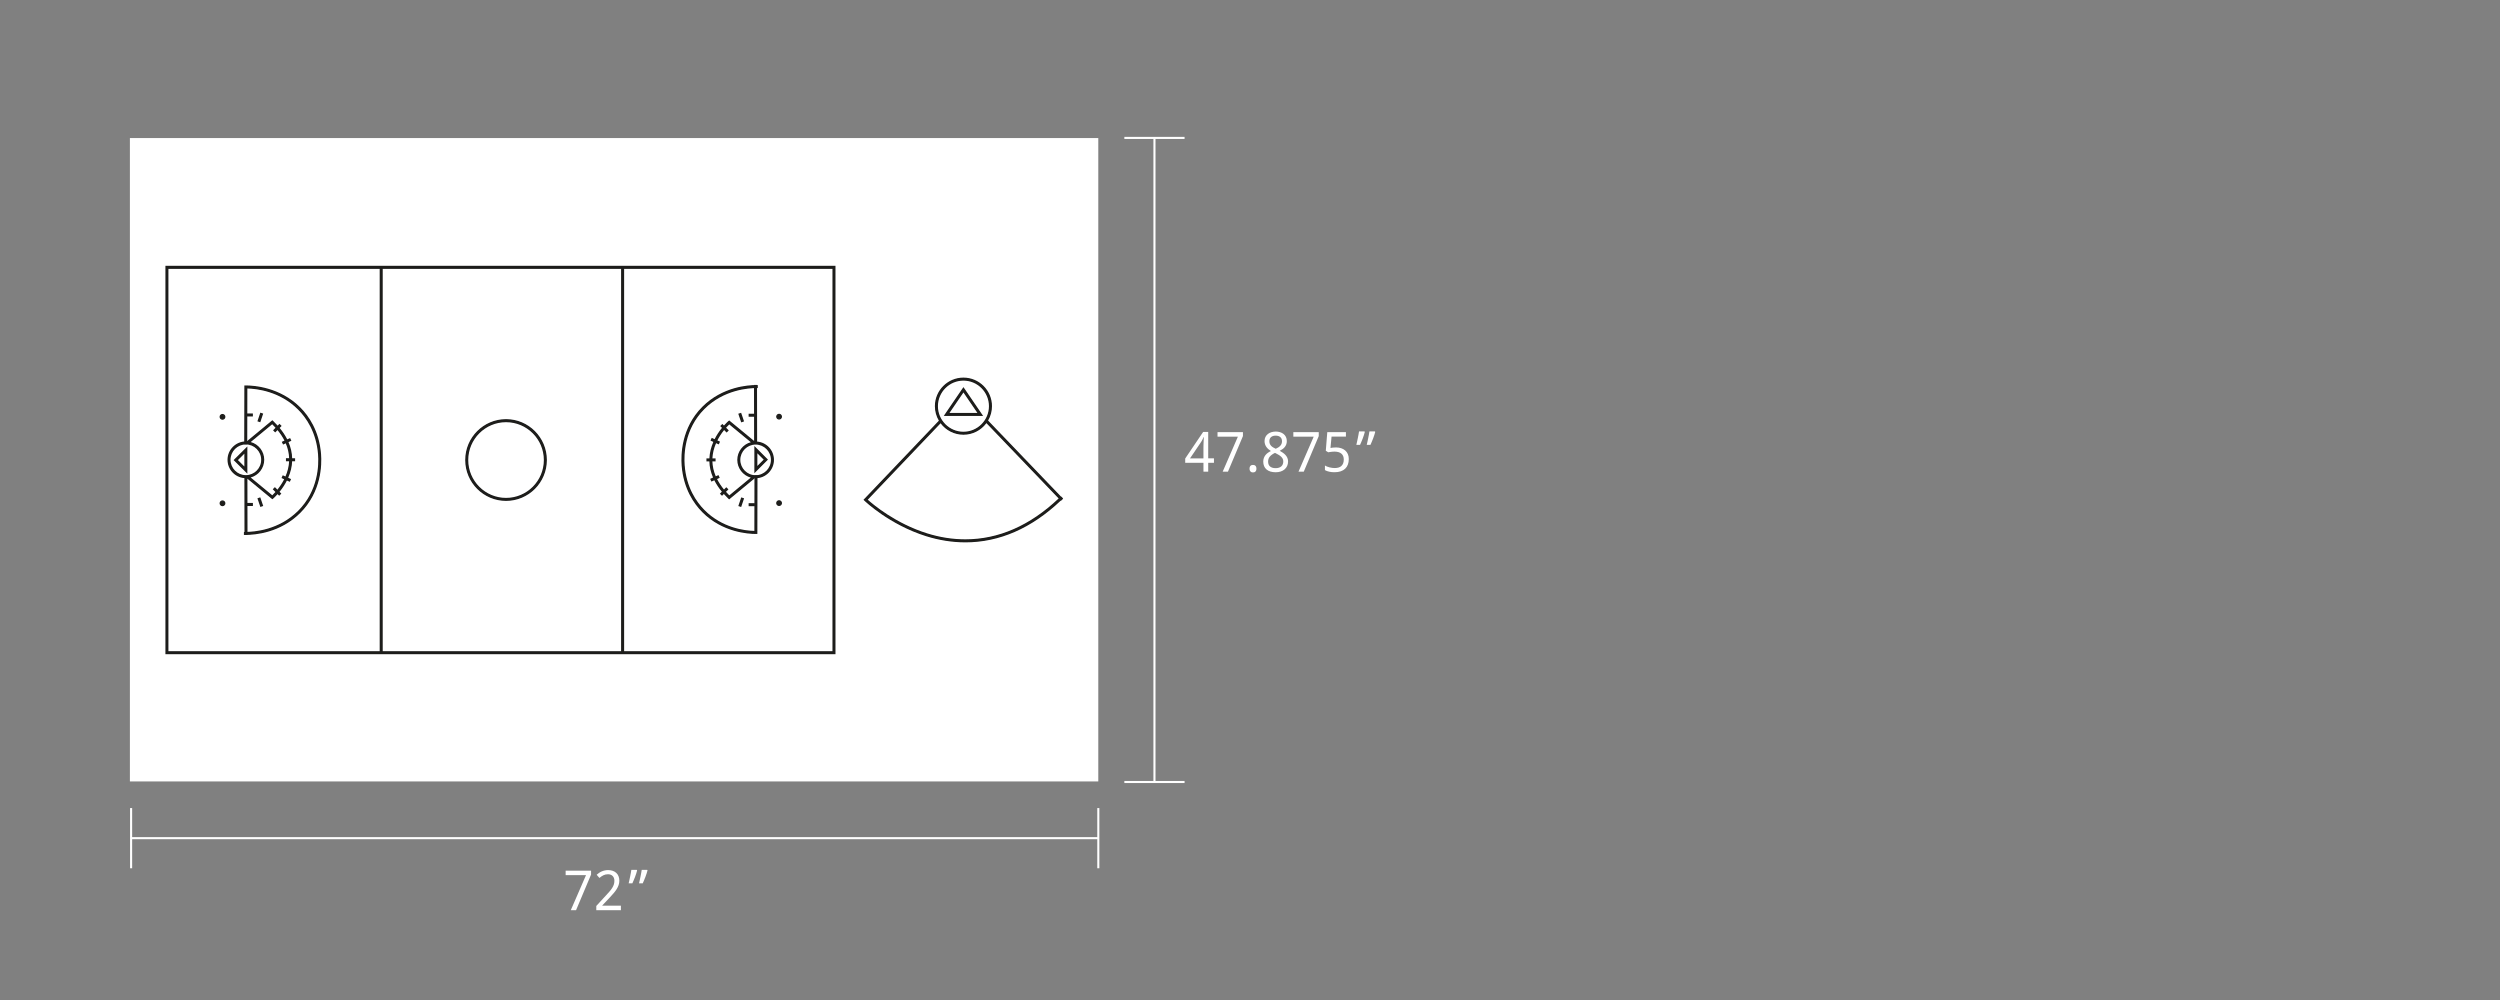 <?xml version="1.0" encoding="UTF-8"?>
<svg xmlns="http://www.w3.org/2000/svg" id="LACROSSE" width="1200" height="480" viewBox="0 0 1200 480">
  <rect x="0" y="0" width="1200" height="480" fill="#808080" stroke="none"/>
  <defs>
    <style>
      .cls-1 {
        fill: #fff;
      }

      .cls-2 {
        fill: none;
        stroke: #fff;
      }

      .cls-3 {
        fill: #1d1d1b;
      }
    </style>
  </defs>
  <g>
    <rect class="cls-1" x="62.35" y="66.27" width="464.83" height="308.82"></rect>
    <g>
      <g>
        <path class="cls-3" d="M79.4,314.03V127.6h321.63v186.43H79.4ZM399.58,312.59v-183.54h-100v183.54h100ZM298.13,312.59v-183.54h-114.43v183.54h114.43ZM182.25,312.59v-183.54h-101.41v183.54h101.41ZM354.39,242.9l1.4-4.16,1.37.46-1.4,4.16-1.37-.46ZM359.34,242.98v-1.45h3.03v1.45h-3.03ZM242.9,240.43c-10.8,0-19.59-8.8-19.59-19.62s8.79-19.62,19.59-19.62,19.59,8.8,19.59,19.62-8.79,19.62-19.59,19.62ZM242.9,202.65c-10.01,0-18.15,8.15-18.15,18.17s8.14,18.17,18.15,18.17,18.15-8.15,18.15-18.17-8.14-18.17-18.15-18.17ZM349.52,239.27c-.73-.71-1.43-1.43-2.08-2.16l-.87.88-1.03-1.02.95-.96c-1.48-1.79-2.69-3.63-3.63-5.48l-1.39.64-.6-1.31,1.38-.64c-1.09-2.53-1.69-5.14-1.76-7.75h-1.4v-1.45h1.42c.13-2.68.76-5.31,1.9-7.91l-1.38-.63.6-1.32,1.39.64c.94-1.87,2.13-3.7,3.53-5.43l-.85-.86,1.03-1.02.77.77c1.16-1.3,2.01-2.04,2.05-2.07l.46-.39,11.97,9.86-.02-11.63h-2.62v-1.45h2.61l-.03-13.82h1.45s.05,27.2.05,27.2c4.55.37,8.08,4.17,8.08,8.78,0,4.86-3.95,8.81-8.8,8.81-.14,0-.28,0-.41,0l-12.3,10.17-.47-.45ZM348.46,236.08c.5.57,1.04,1.13,1.61,1.7l10.31-8.53c-3.79-1.04-6.48-4.51-6.48-8.5s2.7-7.48,6.5-8.5l-10.36-8.54c-.35.33-.89.87-1.53,1.59l1.3,1.31-1.03,1.02-1.21-1.22c-1.28,1.6-2.37,3.27-3.24,4.99l1.28.59-.6,1.32-1.3-.59c-1.06,2.43-1.65,4.89-1.76,7.31h1.52v1.45h-1.53c.08,2.4.62,4.8,1.63,7.15l1.29-.59.6,1.31-1.28.59c.86,1.7,1.98,3.39,3.33,5.05l1.11-1.12,1.03,1.02-1.2,1.21ZM362.7,213.39c-4.05,0-7.35,3.3-7.35,7.36s3.3,7.36,7.35,7.36,7.35-3.3,7.35-7.36-3.3-7.36-7.35-7.36ZM354.37,198.6l1.37-.47,1.41,4.14-1.37.47-1.41-4.14Z"></path>
        <path class="cls-3" d="M400.7,313.71H79.72V127.92h320.99v185.79ZM299.26,312.91h100.64v-184.18h-100.64v184.18ZM183.38,312.91h115.07v-184.18h-115.07v184.18ZM80.52,312.91h102.05v-184.18h-102.05v184.18ZM355.56,242.96l-.76-.26,1.19-3.55.76.26-1.19,3.55ZM362.05,242.66h-2.39v-.81h2.39v.81ZM242.9,240.11c-10.63,0-19.27-8.66-19.27-19.3s8.65-19.3,19.27-19.3,19.27,8.66,19.27,19.3-8.64,19.3-19.27,19.3ZM242.9,202.33c-10.18,0-18.47,8.29-18.47,18.49s8.28,18.49,18.47,18.49,18.46-8.29,18.46-18.49-8.28-18.49-18.46-18.49ZM350.01,239.29l-.26-.25c-.82-.79-1.58-1.59-2.29-2.4l-.88.89-.57-.57.93-.94c-1.63-1.94-2.93-3.91-3.91-5.91l-1.38.64-.34-.73,1.38-.63c-1.21-2.69-1.83-5.44-1.87-8.23h-1.4v-.81h1.4s0-.07,0-.1c.1-3.06.91-5.86,2.01-8.29l-1.37-.63.33-.73,1.38.63c1.17-2.39,2.59-4.39,3.82-5.87l-.83-.84.57-.57.78.79c1.27-1.46,2.22-2.28,2.24-2.3l.26-.22,12.2,10.05s.06,0,.09,0l-.02-12.55h-2.62v-.81h2.61l-.03-13.82h.81s.05,27.18.05,27.18c4.49.21,8.08,3.93,8.08,8.48s-3.8,8.49-8.48,8.49c-.17,0-.35,0-.52-.02l-12.17,10.07ZM348.03,236.07c.63.72,1.3,1.43,2.02,2.14l11.03-9.12c-3.9-.76-6.86-4.21-6.86-8.33s2.97-7.59,6.88-8.34l-11.08-9.13c-.36.33-1.08,1.03-1.95,2.03l1.28,1.3-.57.57-1.23-1.25c-1.17,1.43-2.53,3.34-3.65,5.63l1.29.59-.33.73-1.3-.59c-1.06,2.34-1.84,5.04-1.93,7.99v.07s1.53,0,1.53,0v.81h-1.54c.04,2.67.64,5.31,1.8,7.89l1.3-.6.34.73-1.29.59c.94,1.92,2.19,3.81,3.74,5.68l1.13-1.15.57.57-1.18,1.2ZM362.7,213.07c-4.23,0-7.67,3.45-7.67,7.68s3.44,7.68,7.67,7.68,7.67-3.45,7.67-7.68-3.44-7.68-7.67-7.68ZM355.98,202.34l-1.21-3.54.76-.26,1.21,3.54-.76.26Z"></path>
      </g>
      <g>
        <path class="cls-3" d="M373.96,201.4c-.77,0-1.4-.63-1.4-1.4s.63-1.4,1.4-1.4,1.4.63,1.4,1.4-.63,1.4-1.4,1.4ZM373.96,199.25c-.42,0-.76.34-.76.76s.34.76.76.76.76-.34.76-.76-.34-.76-.76-.76Z"></path>
        <path class="cls-3" d="M373.96,201.08c-.59,0-1.08-.48-1.08-1.08s.48-1.08,1.08-1.08,1.08.48,1.08,1.08-.48,1.08-1.08,1.08"></path>
      </g>
      <g>
        <path class="cls-3" d="M373.96,242.89c-.77,0-1.4-.63-1.4-1.4s.63-1.4,1.4-1.4,1.4.63,1.4,1.4-.63,1.4-1.4,1.4ZM373.96,240.74c-.42,0-.76.34-.76.76s.34.76.76.76.76-.34.76-.76-.34-.76-.76-.76Z"></path>
        <path class="cls-3" d="M373.96,242.57c-.59,0-1.08-.48-1.08-1.08s.48-1.08,1.08-1.08,1.08.48,1.08,1.08-.48,1.08-1.08,1.08"></path>
      </g>
      <g>
        <path class="cls-3" d="M117.29,229.49c-4.56-.37-8.08-4.17-8.08-8.79,0-4.86,3.95-8.82,8.81-8.82.14,0,.28,0,.41,0l12.31-10.18.46.45c.74.71,1.44,1.44,2.08,2.16l.87-.88,1.03,1.02-.95.96c1.48,1.79,2.7,3.63,3.63,5.48l1.39-.64.61,1.31-1.39.64c1.1,2.54,1.69,5.14,1.77,7.76h1.41v1.45h-1.42c-.11,2.63-.75,5.29-1.9,7.92l1.38.63-.6,1.32-1.39-.64c-.95,1.88-2.13,3.7-3.54,5.43l.86.87-1.03,1.02-.77-.78c-1.17,1.31-2.01,2.04-2.05,2.08l-.46.39-11.98-9.87.02,11.64h2.62v1.45h-2.62l.03,13.84h-1.45s-.05-27.23-.05-27.23ZM130.69,237.76c.35-.34.89-.88,1.53-1.6l-1.3-1.32,1.03-1.02,1.21,1.22c1.28-1.6,2.38-3.28,3.25-5l-1.29-.59.6-1.32,1.3.59c1.06-2.43,1.65-4.89,1.76-7.32h-1.52v-1.45h1.53c-.08-2.41-.62-4.81-1.63-7.15l-1.29.59-.6-1.31,1.28-.59c-.86-1.7-1.98-3.4-3.34-5.05l-1.11,1.12-1.03-1.02,1.2-1.21c-.5-.56-1.04-1.13-1.61-1.7l-10.32,8.54c3.79,1.04,6.49,4.51,6.49,8.51s-2.7,7.48-6.51,8.51l10.37,8.55ZM118.01,213.33c-4.06,0-7.36,3.31-7.36,7.37s3.3,7.37,7.36,7.37,7.36-3.31,7.36-7.37-3.3-7.37-7.36-7.37ZM362.81,256.3l-.02-.32v.32c-3.59,0-16.06-.75-25.7-10.47-4.04-4.08-9.04-11.27-9.9-22.39-.39-5.08-.21-18,9.9-28.15,9.69-9.72,22.19-10.47,25.79-10.47.2,0,.86.01.86.01l-.02,1.44h-.69c-3.5,0-15.62.72-24.91,10.04-9.69,9.72-9.86,22.13-9.48,27.01.82,10.69,5.61,17.58,9.48,21.49,8.59,8.66,19.39,9.92,23.97,10.03l.05-26.66h1.45s-.06,28.12-.06,28.12h-.72ZM123.56,239.19l1.37-.47,1.41,4.15-1.37.47-1.41-4.15ZM362.09,214.07l6.53,6.54-6.53,6.54v-13.08ZM363.53,223.66l3.04-3.04-3.04-3.04v6.09ZM123.56,202.23l1.4-4.16,1.37.46-1.4,4.16-1.37-.46ZM118.35,199.9v-1.45h3.03v1.45h-3.03Z"></path>
        <path class="cls-3" d="M117.66,256.39l-.05-27.21c-4.49-.21-8.08-3.94-8.08-8.49s3.81-8.5,8.49-8.5c.18,0,.35,0,.52.02l12.18-10.08.26.25c.82.79,1.59,1.59,2.29,2.4l.88-.89.57.57-.93.94c1.63,1.94,2.93,3.91,3.91,5.92l1.39-.64.34.73-1.38.64c1.21,2.7,1.83,5.45,1.87,8.24h1.4v.81h-1.41s0,.07,0,.1c-.1,3.07-.91,5.87-2.01,8.3l1.38.63-.33.73-1.38-.63c-1.17,2.4-2.6,4.39-3.82,5.87l.83.84-.57.57-.78-.79c-1.27,1.46-2.22,2.28-2.25,2.3l-.26.22-12.21-10.06s-.06,0-.09,0l.02,12.56h2.62v.81h-2.62l.03,13.84h-.81ZM119.61,229.05l11.09,9.14c.36-.33,1.08-1.03,1.95-2.04l-1.28-1.3.57-.57,1.23,1.25c1.18-1.43,2.54-3.34,3.66-5.63l-1.3-.59.33-.73,1.3.59c1.06-2.34,1.84-5.04,1.93-8,0-.02,0-.04,0-.07h-1.53v-.81h1.54c-.04-2.67-.64-5.31-1.8-7.9l-1.3.6-.34-.73,1.29-.59c-.94-1.92-2.19-3.82-3.75-5.68l-1.14,1.15-.57-.57,1.18-1.2c-.63-.72-1.31-1.43-2.03-2.14l-11.04,9.13c3.91.76,6.87,4.21,6.87,8.34s-2.97,7.6-6.89,8.35ZM118.01,213.01c-4.23,0-7.68,3.45-7.68,7.69s3.45,7.69,7.68,7.69,7.68-3.45,7.68-7.69-3.45-7.69-7.68-7.69ZM362.8,255.98c-3.58,0-15.93-.75-25.48-10.37-4-4.04-8.96-11.16-9.81-22.19-.39-5.04-.21-17.84,9.81-27.89,9.81-9.84,22.46-10.45,26.1-10.37v.81c-3.54-.05-15.94.52-25.53,10.14-9.78,9.81-9.95,22.34-9.57,27.26.83,10.78,5.66,17.75,9.57,21.69,9.01,9.08,20.58,10.08,24.52,10.13l.05-26.67h.81s-.05,27.48-.05,27.48h-.42ZM125.18,242.93l-1.21-3.54.76-.26,1.21,3.54-.76.26ZM362.41,226.38v-11.53l5.76,5.77-5.76,5.77ZM363.21,216.8v7.64l3.81-3.82-3.81-3.82ZM124.73,202.28l-.76-.26,1.19-3.55.76.26-1.19,3.55ZM121.06,199.58h-2.39v-.81h2.39v.81Z"></path>
      </g>
      <g>
        <path class="cls-3" d="M106.79,242.98c-.77,0-1.4-.63-1.4-1.4s.63-1.4,1.4-1.4,1.4.63,1.4,1.4-.63,1.4-1.4,1.4ZM106.79,240.82c-.42,0-.76.34-.76.76s.34.76.76.76.76-.34.76-.76-.34-.76-.76-.76Z"></path>
        <path class="cls-3" d="M106.79,240.5c.59,0,1.08.48,1.08,1.08s-.48,1.08-1.08,1.08-1.08-.48-1.08-1.08.48-1.08,1.08-1.08"></path>
      </g>
      <g>
        <path class="cls-3" d="M106.79,201.49c-.77,0-1.4-.63-1.4-1.4s.63-1.4,1.4-1.4,1.4.63,1.4,1.4-.63,1.4-1.4,1.4ZM106.79,199.33c-.42,0-.76.34-.76.76s.34.76.76.76.76-.34.76-.76-.34-.76-.76-.76Z"></path>
        <path class="cls-3" d="M106.79,199.02c.59,0,1.08.48,1.08,1.08s-.48,1.08-1.08,1.08-1.08-.48-1.08-1.08.48-1.08,1.08-1.08"></path>
      </g>
      <g>
        <path class="cls-3" d="M117.07,256.76l.02-1.44h.7c4.54,0,16.1-.98,25.27-10.08,9.82-9.76,10-22.21,9.61-27.12-.84-10.73-5.69-17.65-9.62-21.57-8.71-8.7-19.68-9.96-24.32-10.08l-.05,26.77h-1.45s.06-28.23.06-28.23h.72c3.66,0,16.3.76,26.07,10.51,4.1,4.09,9.16,11.31,10.03,22.48.4,5.1.21,18.07-10.04,28.26-9.55,9.48-21.53,10.51-26.24,10.51h-.77ZM112.13,220.84l6.6-6.55v13.09l-6.6-6.55ZM117.29,223.91v-6.15l-3.1,3.08,3.1,3.07Z"></path>
        <path class="cls-3" d="M117.84,256.45c-.16,0-.31,0-.44,0v-.81c3.64.05,16.16-.51,25.89-10.18,9.91-9.85,10.09-22.42,9.71-27.37-.84-10.83-5.75-17.82-9.71-21.77-9.14-9.12-20.88-10.12-24.87-10.17l-.05,26.78h-.81s.06-27.58.06-27.58h.42c3.63,0,16.15.75,25.83,10.41,4.06,4.05,9.08,11.21,9.94,22.28.39,5.06.21,17.91-9.94,28-9.59,9.53-21.83,10.42-26.02,10.42ZM118.42,226.61l-5.83-5.78,5.83-5.78v11.56ZM113.73,220.84l3.88,3.84v-7.69l-3.88,3.84Z"></path>
      </g>
      <g>
        <path class="cls-3" d="M463.35,260.33c-6.24,0-12.58-1-18.83-2.96-17.61-5.53-29.42-16.85-29.53-16.97l-.52-.5,36.19-37.97c-1.25-2.11-1.91-4.51-1.91-6.97,0-7.56,6.15-13.71,13.7-13.71s13.7,6.15,13.7,13.71c0,2.43-.65,4.82-1.87,6.91l34.91,36.4.3.15.78.81-.09.09.1.1-1.04,1-.1-.1c-14.02,13.29-29.43,20.02-45.8,20.02ZM416.52,239.85c2.57,2.31,13.35,11.41,28.46,16.15,6.1,1.91,12.27,2.88,18.36,2.88,15.99,0,31.07-6.6,44.81-19.62l-34.68-36.16c-2.58,3.49-6.67,5.57-11.02,5.57s-8.38-2.05-10.97-5.5l-34.96,36.69ZM462.45,182.7c-6.76,0-12.25,5.5-12.25,12.27s5.5,12.27,12.25,12.27,12.25-5.5,12.25-12.27-5.5-12.27-12.25-12.27ZM453,199.65l9.45-13.84,9.45,13.84h-18.9ZM469.16,198.21l-6.71-9.83-6.71,9.83h13.42Z"></path>
        <path class="cls-3" d="M463.35,260.01c-6.97,0-13.32-1.24-18.74-2.94-17.48-5.48-29.29-16.78-29.41-16.89l-.29-.28,36.14-37.92c-1.26-2.04-1.99-4.45-1.99-7.02,0-7.38,6-13.39,13.38-13.39s13.38,6.01,13.38,13.39c0,2.54-.71,4.92-1.95,6.95l35.3,36.81s.05-.05.08-.08l.56.58s-.06.06-.09.08l.1.1-.58.56-.1-.1c-16.15,15.4-32.18,20.15-45.81,20.15ZM416.06,239.87c1.92,1.75,13.04,11.49,28.82,16.44,15.79,4.95,39.6,5.97,63.72-17.03l-35.17-36.67c-2.42,3.47-6.44,5.75-10.98,5.75s-8.51-2.25-10.94-5.68l-35.45,37.2ZM462.45,182.38c-6.93,0-12.57,5.65-12.57,12.59s5.64,12.58,12.57,12.58,12.57-5.65,12.57-12.58-5.64-12.59-12.57-12.59ZM471.29,199.33h-17.69l8.85-12.96,8.84,12.96ZM455.13,198.52h14.64l-7.32-10.72-7.32,10.72Z"></path>
      </g>
    </g>
  </g>
  <g>
    <g>
      <path class="cls-1" d="M582.7,222.15h-2.76v4.26h-2.28v-4.26h-8.76v-2.06l8.6-12.75h2.44v12.66h2.76v2.15ZM577.65,220v-4.62c0-.48,0-.99.02-1.52.01-.53.03-1.05.05-1.56.02-.51.04-.98.06-1.42.02-.44.04-.81.05-1.1h-.12c-.06.17-.14.37-.23.58s-.19.42-.3.64c-.11.21-.22.42-.33.62-.11.2-.22.37-.31.51l-5.33,7.89h6.45Z"></path>
      <path class="cls-1" d="M586.88,226.41l7.31-16.82h-9.78v-2.15h12.2v1.88l-7.2,17.09h-2.52Z"></path>
      <path class="cls-1" d="M599.78,224.97c0-.33.04-.61.13-.84.09-.23.2-.42.35-.56.15-.14.32-.25.52-.31.2-.06.42-.1.65-.1s.44.03.64.1c.2.06.38.17.53.31.15.14.26.33.35.56.09.23.13.51.13.84s-.04.6-.13.82-.2.42-.35.56c-.15.15-.32.25-.53.32-.2.07-.42.1-.64.1s-.45-.03-.65-.1c-.2-.07-.37-.18-.52-.32-.15-.15-.26-.34-.35-.56s-.13-.5-.13-.82Z"></path>
      <path class="cls-1" d="M612.32,207.14c.73,0,1.41.1,2.06.29s1.21.48,1.7.86c.49.38.88.86,1.16,1.43.29.57.43,1.24.43,2,0,.58-.09,1.1-.26,1.57-.17.47-.41.89-.71,1.27-.3.38-.66.71-1.08,1.01s-.87.57-1.35.81c.5.27.99.57,1.47.9.48.33.91.7,1.28,1.11.38.41.68.87.91,1.38s.34,1.08.34,1.71c0,.8-.14,1.52-.43,2.16-.29.64-.7,1.19-1.22,1.64s-1.15.8-1.88,1.04c-.73.24-1.54.36-2.42.36-.95,0-1.8-.12-2.54-.35s-1.36-.57-1.87-1.01c-.51-.44-.89-.97-1.15-1.6-.26-.63-.4-1.35-.4-2.14,0-.65.1-1.23.29-1.75.19-.52.46-.99.78-1.4.33-.42.72-.78,1.17-1.1s.93-.6,1.43-.84c-.42-.27-.82-.56-1.19-.88s-.69-.67-.97-1.06-.49-.82-.65-1.29c-.16-.47-.24-.99-.24-1.56,0-.75.15-1.41.44-1.98.29-.57.68-1.04,1.17-1.42.49-.38,1.06-.67,1.71-.86.64-.19,1.32-.29,2.02-.29ZM608.69,221.59c0,.46.07.88.21,1.27.14.39.35.71.65.99s.67.48,1.12.64c.45.15.99.23,1.61.23s1.14-.08,1.6-.23c.46-.15.85-.37,1.16-.65.31-.28.54-.62.7-1.02s.23-.84.23-1.32c0-.45-.08-.86-.25-1.22-.17-.36-.41-.7-.73-1.01s-.69-.61-1.14-.88c-.44-.28-.93-.55-1.48-.82l-.39-.18c-1.09.52-1.91,1.11-2.47,1.78s-.83,1.48-.83,2.43ZM612.3,209.11c-.92,0-1.65.23-2.19.69s-.81,1.12-.81,2c0,.49.08.92.23,1.27.15.35.36.67.63.95s.59.53.97.75.79.43,1.23.64c.42-.19.81-.4,1.17-.62s.69-.48.96-.77.49-.61.64-.97.23-.78.23-1.25c0-.87-.27-1.54-.82-2s-1.29-.69-2.24-.69Z"></path>
      <path class="cls-1" d="M623.27,226.41l7.31-16.82h-9.78v-2.15h12.2v1.88l-7.2,17.09h-2.52Z"></path>
      <path class="cls-1" d="M641.34,214.77c.86,0,1.65.12,2.39.36.74.24,1.38.59,1.93,1.06s.98,1.05,1.29,1.74.47,1.49.47,2.4c0,.99-.15,1.87-.44,2.66s-.73,1.45-1.31,2-1.3.96-2.15,1.25c-.85.29-1.83.43-2.94.43-.44,0-.88-.02-1.3-.06-.43-.04-.84-.11-1.23-.19s-.77-.19-1.12-.32c-.35-.13-.67-.28-.96-.45v-2.23c.29.2.62.38,1.01.53.38.16.79.29,1.21.39.42.1.85.18,1.28.24s.82.08,1.19.08c.68,0,1.29-.08,1.83-.24s.99-.41,1.36-.75.66-.76.86-1.27c.2-.51.3-1.12.3-1.82,0-1.24-.38-2.18-1.14-2.83-.76-.65-1.87-.98-3.32-.98-.23,0-.49.01-.76.03-.27.02-.55.05-.82.08s-.53.07-.78.11c-.25.04-.46.08-.64.11l-1.17-.74.71-8.93h8.95v2.15h-6.9l-.51,5.44c.28-.05.64-.11,1.1-.17.45-.06.99-.09,1.62-.09Z"></path>
      <path class="cls-1" d="M654.93,207.04l.18.29c-.12.48-.27.98-.43,1.5-.17.52-.35,1.06-.56,1.6-.2.54-.42,1.07-.64,1.6s-.44,1.03-.66,1.52h-1.78c.12-.52.24-1.06.37-1.63.12-.57.25-1.14.36-1.71.12-.57.22-1.12.32-1.66.09-.54.18-1.03.25-1.49h2.58ZM659.93,207.04l.18.29c-.12.48-.27.98-.44,1.5-.17.52-.35,1.06-.56,1.6-.2.54-.42,1.07-.64,1.6-.22.53-.44,1.03-.66,1.52h-1.78c.12-.52.24-1.06.37-1.63.13-.57.25-1.14.36-1.71.12-.57.22-1.12.32-1.66.09-.54.18-1.03.25-1.49h2.58Z"></path>
    </g>
    <g>
      <path class="cls-1" d="M273.98,436.88l7.31-16.82h-9.78v-2.15h12.2v1.88l-7.2,17.09h-2.52Z"></path>
      <path class="cls-1" d="M298.05,436.88h-11.83v-2.02l4.54-4.94c.65-.7,1.23-1.34,1.74-1.92.51-.58.94-1.15,1.3-1.7s.63-1.11.82-1.67c.19-.56.29-1.17.29-1.82,0-.51-.07-.96-.22-1.35-.15-.39-.36-.72-.63-.99s-.59-.48-.97-.62-.79-.21-1.25-.21c-.82,0-1.56.17-2.23.5-.66.33-1.29.76-1.89,1.28l-1.32-1.54c.35-.31.72-.6,1.12-.88s.83-.51,1.28-.71c.46-.2.94-.36,1.45-.47s1.05-.18,1.61-.18c.83,0,1.58.12,2.25.35.67.23,1.24.57,1.71,1.01.47.44.83.97,1.08,1.6.25.63.38,1.33.38,2.12,0,.73-.11,1.44-.34,2.1-.23.67-.54,1.32-.95,1.97-.4.64-.88,1.29-1.44,1.94-.56.65-1.16,1.32-1.81,2.02l-3.65,3.88v.1h8.94v2.15Z"></path>
      <path class="cls-1" d="M305.64,417.5l.18.29c-.12.48-.27.98-.43,1.5-.17.52-.35,1.06-.56,1.6-.2.54-.42,1.07-.64,1.6s-.44,1.03-.66,1.52h-1.78c.12-.52.24-1.06.37-1.63.12-.57.25-1.14.36-1.71.12-.57.22-1.12.32-1.66.09-.54.18-1.03.25-1.49h2.58ZM310.63,417.5l.18.29c-.12.48-.27.98-.44,1.5-.17.52-.35,1.06-.56,1.6-.2.54-.42,1.07-.64,1.6-.22.53-.44,1.03-.66,1.52h-1.78c.12-.52.24-1.06.37-1.63.13-.57.25-1.14.36-1.71.12-.57.22-1.12.32-1.66.09-.54.18-1.03.25-1.49h2.58Z"></path>
    </g>
    <g>
      <line class="cls-2" x1="62.93" y1="402.32" x2="527.19" y2="402.32"></line>
      <line class="cls-2" x1="62.93" y1="387.87" x2="62.93" y2="416.77"></line>
      <line class="cls-2" x1="527.19" y1="387.87" x2="527.19" y2="416.77"></line>
    </g>
    <g>
      <line class="cls-2" x1="554.14" y1="375.36" x2="554.14" y2="66.2"></line>
      <line class="cls-2" x1="539.69" y1="375.36" x2="568.59" y2="375.36"></line>
      <line class="cls-2" x1="539.69" y1="66.2" x2="568.59" y2="66.2"></line>
    </g>
  </g>
</svg>

